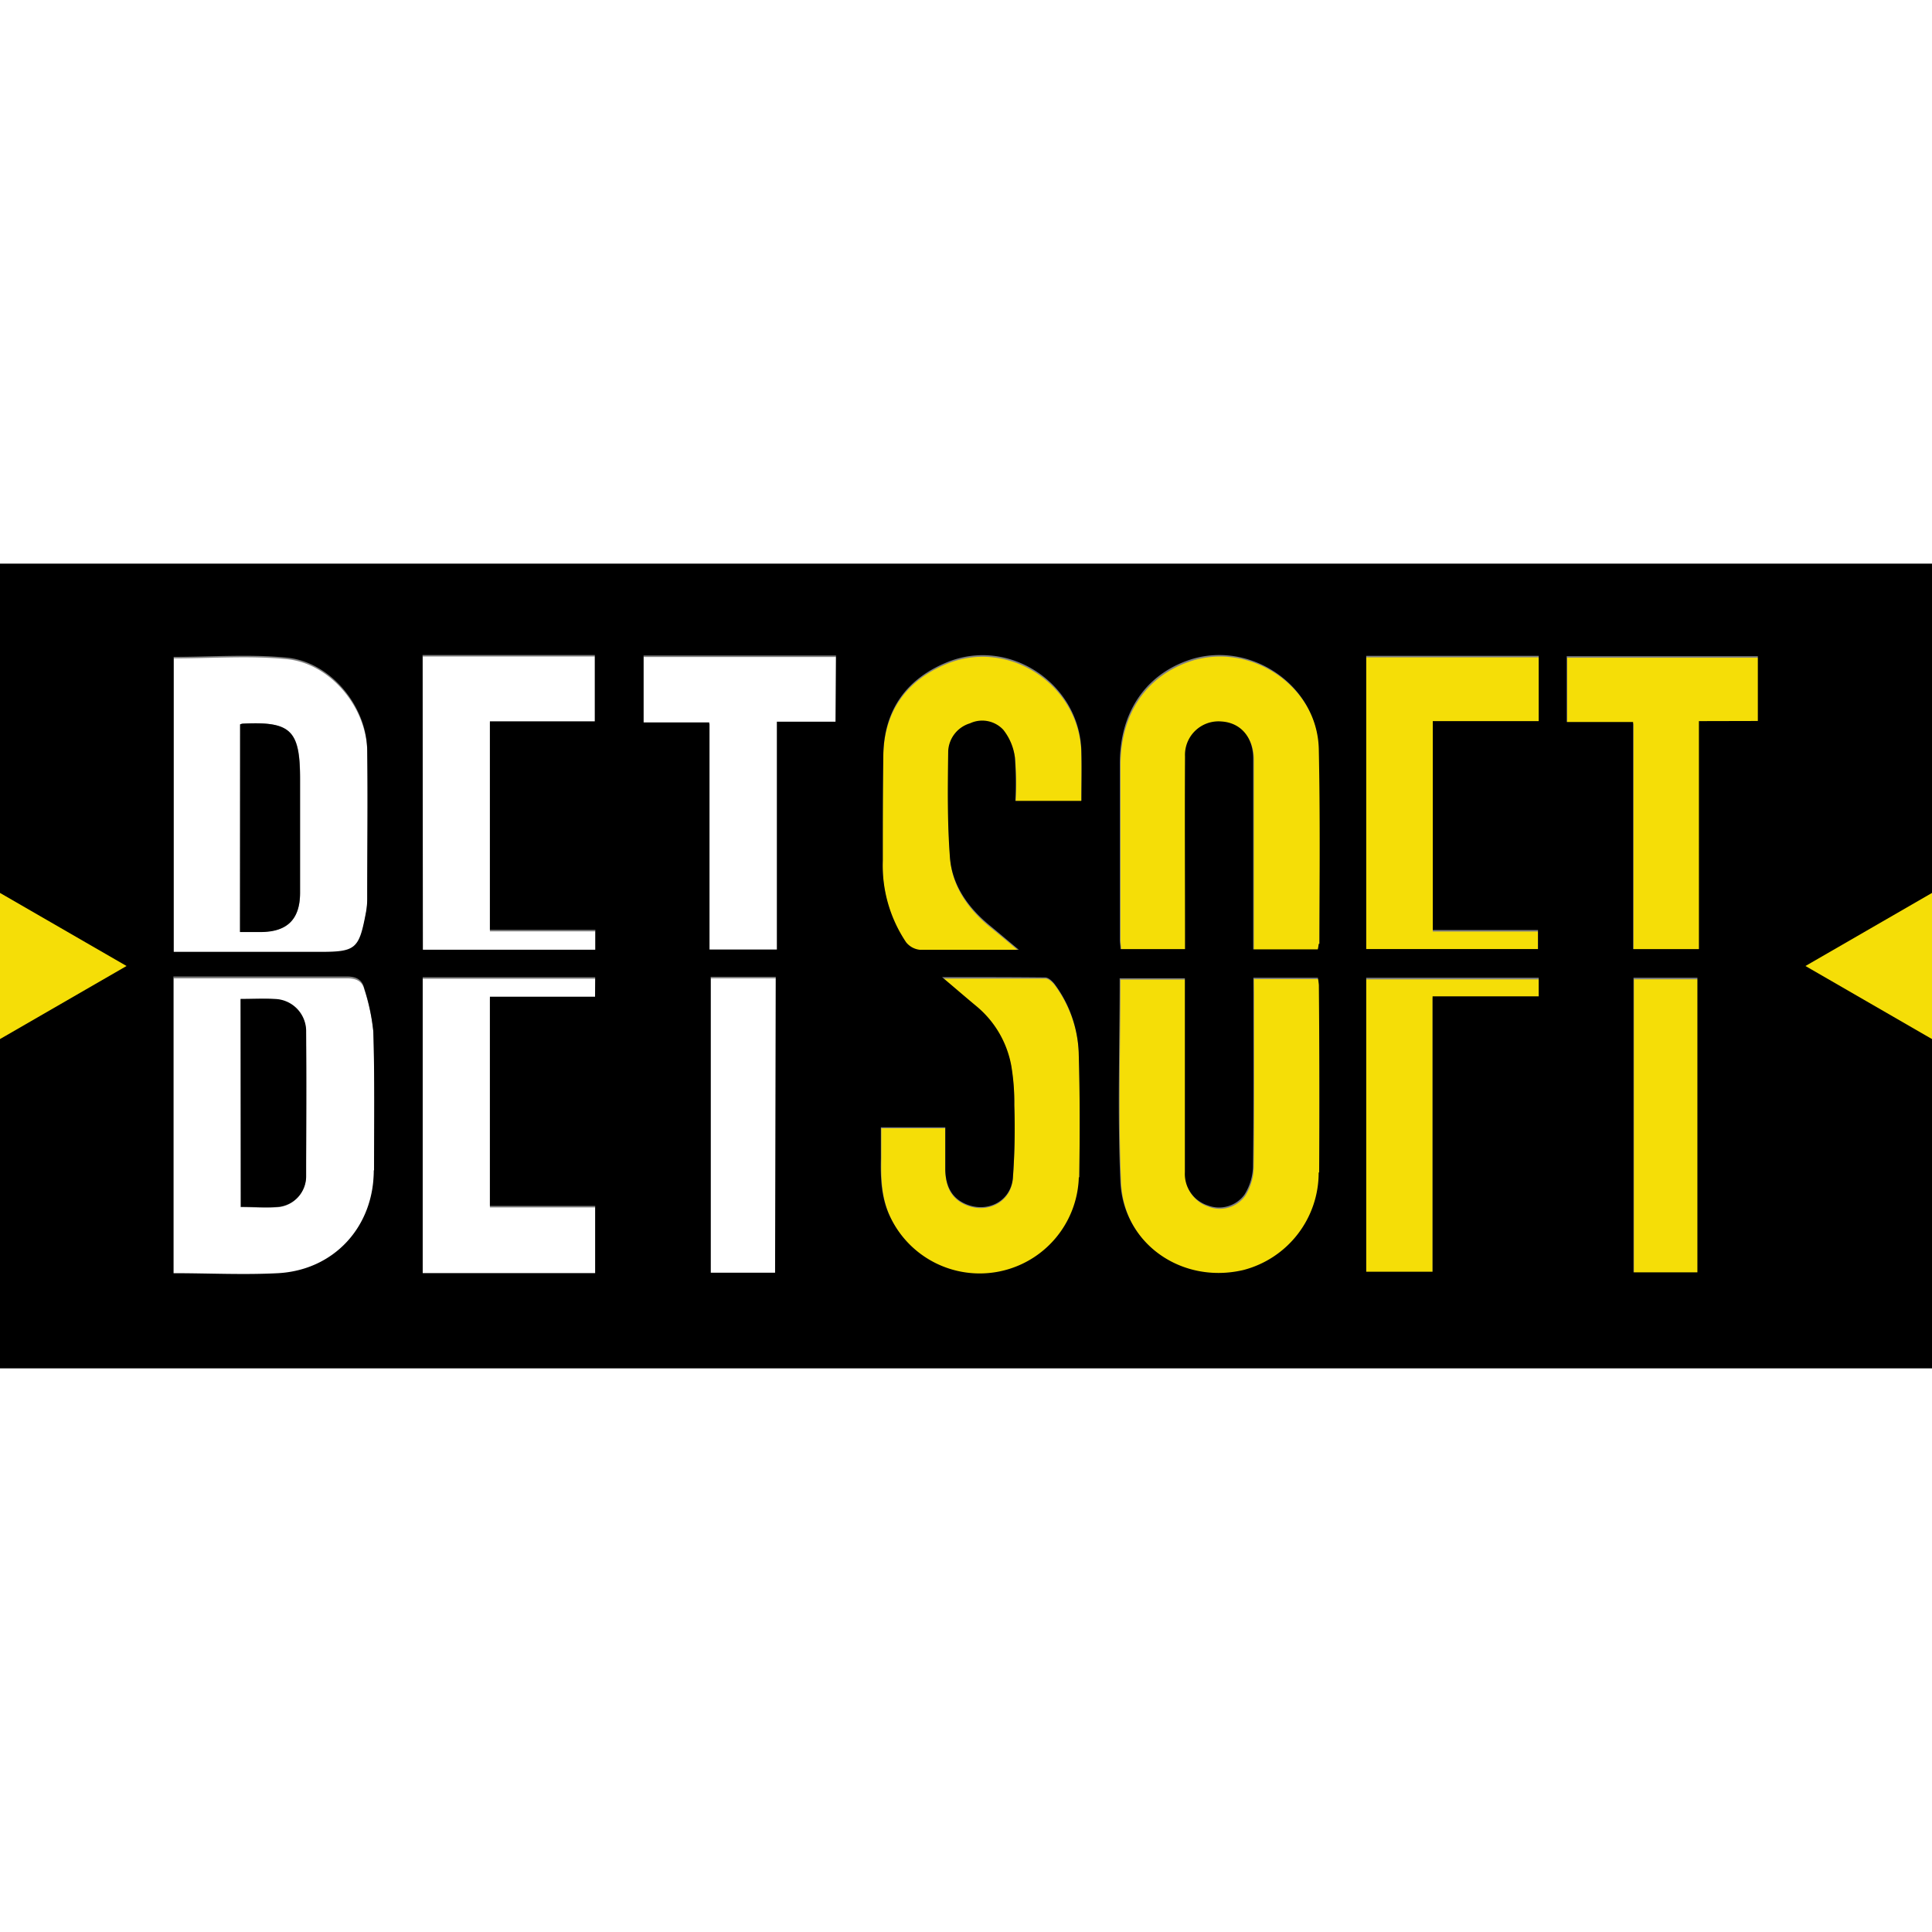 <?xml version="1.0"?>
<svg xmlns="http://www.w3.org/2000/svg" viewBox="0 0 280 116.6" width="30" height="30"><rect x="0" y="0" width="280" height="116.6" fill="#808080" stroke="none"/><defs><style>.cls-1{fill:#fff;}.cls-2{fill:#f5de07;}</style></defs><g id="&#x421;&#x43B;&#x43E;&#x439;_2" data-name="&#x421;&#x43B;&#x43E;&#x439; 2"><g id="&#x421;&#x43B;&#x43E;&#x439;_1-2" data-name="&#x421;&#x43B;&#x43E;&#x439; 1"><path class="cls-1" d="M25.17,103.09v-43h4.47c6.88,0,13.77,0,20.65,0,1.36,0,2.22.41,2.53,1.68A30.12,30.12,0,0,1,54.14,68c.17,6.7.08,13.4.07,20.11,0,8.17-5.75,14.47-13.89,14.91C35.32,103.3,30.3,103.09,25.17,103.09Zm9.7-40V93.26c1.89,0,3.69.13,5.46,0a4.45,4.45,0,0,0,4-4.37c.07-7,.1-14,0-21a4.67,4.67,0,0,0-4.45-4.75C38.32,63,36.7,63.08,34.87,63.08Z"/><path class="cls-1" d="M25.17,13.72c5.54,0,11-.42,16.4.11,6.35.63,11.56,7,11.65,13.38.1,7.19,0,14.38,0,21.58a10.84,10.84,0,0,1-.19,2c-1,5.31-1.46,5.7-6.74,5.69H25.17Zm9.63,9.56V53.33h3c3.85,0,5.7-1.84,5.7-5.69,0-5.51,0-11,0-16.51,0-7-1.35-8.3-8.33-7.95A2.09,2.09,0,0,0,34.8,23.28Z"/><path class="cls-2" d="M181.73,60.2h9.34a7.74,7.74,0,0,1,.15,1.08c0,9,0,18.1,0,27.15a14.56,14.56,0,0,1-10.91,14.12c-8.88,2.09-17.43-3.77-17.83-12.86-.43-9.74-.1-19.51-.1-29.42h9.45v1.87c0,8.75,0,17.5,0,26.25a4.79,4.79,0,0,0,3.34,4.8,4.54,4.54,0,0,0,5.29-1.56,8,8,0,0,0,1.24-4c.11-8.44.06-16.89.06-25.34Z"/><path class="cls-2" d="M191.09,56.08h-9.36V54.14c0-8.57,0-17.13,0-25.69,0-3.14-1.85-5.21-4.62-5.37a4.86,4.86,0,0,0-5.26,5.06c-.05,8.68,0,17.37,0,26.05v1.88h-9.35c0-.46-.1-.92-.1-1.37q0-12.77,0-25.51c0-7.3,3.59-12.73,9.84-14.95,8.82-3.13,18.8,3.48,19,12.86s0,18.8,0,28.2A4.66,4.66,0,0,1,191.09,56.08Z"/><path class="cls-2" d="M136.56,60.13c5.3,0,10.12,0,14.95,0,.5,0,1.13.62,1.47,1.11a17.74,17.74,0,0,1,3.38,9.7c.16,6,.13,12.1.06,18.14a14.37,14.37,0,0,1-27.32,5.76c-1.33-2.75-1.43-5.64-1.37-8.59,0-1.43,0-2.86,0-4.43H137c0,2,0,4.11,0,6.17.06,2.25.84,4.1,3.1,5,3.08,1.22,6.37-.46,6.69-3.8A98.13,98.13,0,0,0,147,78.66a32,32,0,0,0-.44-5.71,14.59,14.59,0,0,0-5.09-8.64C140,63,138.45,61.72,136.56,60.13Z"/><path class="cls-2" d="M147.73,56.19c-5.12,0-9.73,0-14.34,0a2.94,2.94,0,0,1-2-1.09,20,20,0,0,1-3.46-11.87c0-5.15,0-10.3.08-15.45.15-6.42,3.39-10.9,9.25-13.28,9-3.67,19.19,3.1,19.45,12.86.07,2.38,0,4.76,0,7.25h-9.51a49,49,0,0,0-.07-6.31,8,8,0,0,0-1.68-4,4.15,4.15,0,0,0-4.82-.92,4.4,4.4,0,0,0-3.16,4c-.07,5.14-.14,10.31.25,15.42.3,4,2.6,7.26,5.72,9.83C144.78,53.7,146.09,54.81,147.73,56.19Z"/><path class="cls-1" d="M86.31,60.15V63H71V93.29H86.26V103h-25V60.15Z"/><path class="cls-1" d="M61.28,13.45H86.21v9.61H71V53.28H86.28v2.88h-25Z"/><path class="cls-2" d="M198,13.57H223V23H207.65V53.31H222.9v2.75H198Z"/><path class="cls-1" d="M102.86,23.2H93.27V13.52h27.89v9.56h-8.5V56.14h-9.8Z"/><path class="cls-2" d="M246.29,56.07h-9.54V23.16h-9.62V13.62h27.7V23h-8.54Z"/><path class="cls-2" d="M223,60.24v2.68H207.62v39.91H198V60.24Z"/><path class="cls-1" d="M103,60.09h9.43v42.85H103Z"/><path class="cls-2" d="M246.07,102.9h-9.26V60.23h9.26Z"/><path d="M34.87,63.08c1.83,0,3.45-.09,5.05,0a4.67,4.67,0,0,1,4.45,4.75c.05,7,0,14,0,21a4.45,4.45,0,0,1-4,4.37c-1.77.16-3.57,0-5.46,0Z"/><path d="M34.8,23.28a2.09,2.09,0,0,1,.35-.1c7-.35,8.32.93,8.33,8,0,5.5,0,11,0,16.51,0,3.85-1.85,5.68-5.7,5.69h-3Z"/><path d="M280,0H0V116.6H280ZM198,13.35H223v9.46H207.65V53.09H222.9v2.75H198ZM25.17,13.5c5.54,0,11-.42,16.41.11,6.34.63,11.55,7,11.64,13.38.1,7.19,0,14.38,0,21.57a10.87,10.87,0,0,1-.19,2c-1,5.31-1.46,5.69-6.74,5.69H25.17Zm29,74.41c0,8.17-5.75,14.47-13.89,14.91-5,.26-10,0-15.15,0v-43h4.47c6.88,0,13.77,0,20.65,0,1.36,0,2.22.42,2.53,1.69a30.12,30.12,0,0,1,1.32,6.26C54.31,74.5,54.22,81.2,54.21,87.91Zm7.07-74.68H86.21v9.61H71V53.06H86.28v2.88h-25Zm25,49.52H71V93.07H86.26v9.74h-25V59.93h25Zm26.09,40H103V59.87h9.43Zm8.76-79.86h-8.5V55.91h-9.8V23H93.27V13.3h27.89Zm35.26,66.05a14.37,14.37,0,0,1-27.32,5.76c-1.33-2.75-1.43-5.64-1.37-8.59,0-1.43,0-2.86,0-4.43H137c0,2,0,4.1,0,6.17.06,2.24.84,4.1,3.1,5,3.08,1.22,6.37-.46,6.69-3.8A98.17,98.17,0,0,0,147,78.44a32,32,0,0,0-.44-5.71,14.59,14.59,0,0,0-5.09-8.64c-1.54-1.28-3.05-2.59-4.94-4.18,5.3,0,10.12,0,14.95.05.5,0,1.13.62,1.47,1.11a17.74,17.74,0,0,1,3.38,9.7C156.52,76.81,156.49,82.87,156.42,88.91Zm.31-54.57h-9.51a49,49,0,0,0-.07-6.31,8,8,0,0,0-1.68-4,4.17,4.17,0,0,0-4.82-.93,4.43,4.43,0,0,0-3.16,4c-.07,5.14-.14,10.3.25,15.42.3,4,2.6,7.26,5.72,9.83,1.32,1.09,2.63,2.2,4.27,3.57-5.12,0-9.73,0-14.34,0a2.94,2.94,0,0,1-2-1.09A20,20,0,0,1,127.94,43c0-5.15,0-10.3.08-15.45.15-6.42,3.39-10.9,9.25-13.28,9-3.68,19.19,3.1,19.45,12.86C156.79,29.47,156.73,31.85,156.73,34.34Zm34.45,53.87a14.56,14.56,0,0,1-10.91,14.12c-8.88,2.09-17.43-3.77-17.83-12.86-.43-9.74-.1-19.51-.1-29.42h9.45v1.87c0,8.75,0,17.5,0,26.25a4.79,4.79,0,0,0,3.34,4.8,4.55,4.55,0,0,0,5.29-1.56,8,8,0,0,0,1.24-4c.11-8.45.06-16.89.06-25.34V60h9.34a7.74,7.74,0,0,1,.15,1.08C191.22,70.11,191.25,79.16,191.18,88.21Zm0-33.13a4.66,4.66,0,0,1-.13.78h-9.36V53.92c0-8.57,0-17.13,0-25.69,0-3.14-1.85-5.21-4.62-5.37a4.86,4.86,0,0,0-5.26,5.06c-.05,8.68,0,17.37,0,26.05v1.88h-9.35c0-.46-.1-.92-.1-1.37q0-12.76,0-25.51c0-7.3,3.59-12.73,9.84-14.95,8.82-3.13,18.8,3.48,19,12.86S191.24,45.68,191.22,55.08ZM223,62.7H207.62v39.91H198V60h25Zm23,40h-9.26V60h9.26Zm.22-79.89V55.85h-9.54V22.94h-9.62V13.4h27.7v9.39Z"/><polygon class="cls-2" points="18.34 58.3 0 47.71 0 68.89 18.34 58.3"/><polygon class="cls-2" points="261.66 58.3 280 68.89 280 47.71 261.66 58.3"/></g></g></svg>

